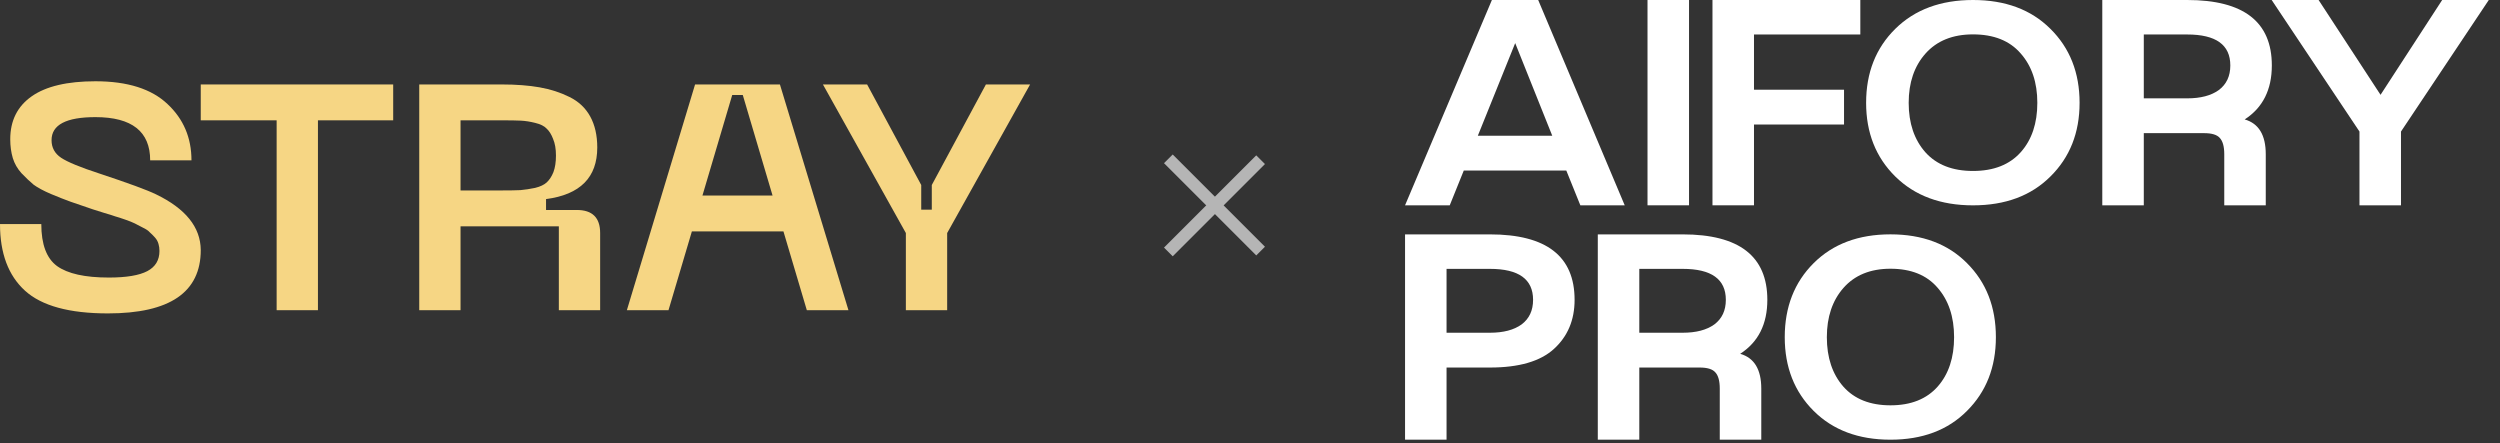 <?xml version="1.0" encoding="UTF-8"?> <svg xmlns="http://www.w3.org/2000/svg" width="203" height="36" viewBox="0 0 203 36" fill="none"><rect x="0" y="0" width="203" height="36" fill="#333333" stroke="none"/><path d="M80.056 6.858H83.644L76.91 18.922V25.188H73.556V18.922L66.822 6.858H70.41L74.804 15.022V17.024H75.662V15.022L80.056 6.858Z" fill="#F6D684"></path><path d="M65.514 25.188L63.616 18.792H56.18L54.282 25.188H50.902L56.44 6.858H63.33L68.894 25.188H65.514ZM57.038 15.88H62.732L60.314 7.716H59.456L57.038 15.88Z" fill="#F6D684"></path><path d="M34.042 25.188V6.858H40.75C41.911 6.858 42.934 6.936 43.818 7.092C44.702 7.248 45.508 7.508 46.236 7.872C46.981 8.236 47.544 8.765 47.926 9.458C48.307 10.152 48.498 10.992 48.498 11.98C48.498 14.407 47.111 15.802 44.338 16.166V17.05H46.834C48.099 17.05 48.732 17.674 48.732 18.922V25.188H45.378V18.376H37.396V25.188H34.042ZM37.396 15.464H40.75C41.391 15.464 41.894 15.456 42.258 15.438C42.639 15.404 43.038 15.343 43.454 15.256C43.87 15.152 44.182 15.005 44.39 14.814C44.615 14.606 44.797 14.329 44.936 13.982C45.074 13.618 45.144 13.168 45.144 12.63C45.144 12.093 45.066 11.642 44.91 11.278C44.771 10.914 44.598 10.637 44.39 10.446C44.199 10.238 43.887 10.082 43.454 9.978C43.038 9.874 42.648 9.814 42.284 9.796C41.92 9.779 41.408 9.77 40.75 9.77H37.396V15.464Z" fill="#F6D684"></path><path d="M31.927 6.858V9.77H25.817V25.188H22.463V9.77H16.301V6.858H31.927Z" fill="#F6D684"></path><path d="M16.302 20.301C16.302 23.733 13.789 25.449 8.762 25.449C5.625 25.449 3.38 24.833 2.028 23.603C0.676 22.372 0 20.569 0 18.195H3.354C3.354 19.841 3.779 20.977 4.628 21.601C5.495 22.225 6.899 22.537 8.84 22.537C10.261 22.537 11.301 22.363 11.96 22.017C12.619 21.67 12.948 21.124 12.948 20.379C12.948 20.171 12.922 19.98 12.87 19.807C12.818 19.616 12.723 19.443 12.584 19.287C12.445 19.131 12.307 18.992 12.168 18.871C12.047 18.732 11.856 18.602 11.596 18.481C11.336 18.342 11.119 18.229 10.946 18.143C10.773 18.056 10.513 17.952 10.166 17.831C9.819 17.709 9.551 17.623 9.36 17.571C9.169 17.501 8.866 17.406 8.45 17.285C8.034 17.146 7.731 17.051 7.54 16.999C6.76 16.739 6.153 16.531 5.72 16.375C5.287 16.219 4.758 16.011 4.134 15.751C3.527 15.491 3.059 15.239 2.73 14.997C2.418 14.737 2.089 14.425 1.742 14.061C1.413 13.697 1.179 13.289 1.04 12.839C0.901 12.371 0.832 11.859 0.832 11.305C0.832 9.797 1.413 8.635 2.574 7.821C3.735 7.006 5.46 6.599 7.748 6.599C10.348 6.599 12.298 7.214 13.598 8.445C14.898 9.658 15.548 11.183 15.548 13.021H12.194C12.194 10.681 10.712 9.511 7.748 9.511C5.373 9.511 4.186 10.135 4.186 11.383C4.186 11.989 4.446 12.466 4.966 12.813C5.486 13.159 6.517 13.584 8.06 14.087C10.417 14.867 11.951 15.43 12.662 15.777C15.071 16.938 16.285 18.446 16.302 20.301Z" fill="#F6D684"></path><path d="M144.921 27.379C144.921 24.931 145.703 22.927 147.267 21.368C148.831 19.809 150.911 19.029 153.506 19.029C156.102 19.029 158.173 19.809 159.72 21.368C161.284 22.927 162.066 24.931 162.066 27.379C162.066 29.81 161.284 31.805 159.72 33.364C158.173 34.924 156.102 35.703 153.506 35.703C150.911 35.703 148.831 34.924 147.267 33.364C145.703 31.805 144.921 29.81 144.921 27.379ZM148.34 27.379C148.34 29.039 148.789 30.38 149.688 31.403C150.586 32.409 151.859 32.912 153.506 32.912C155.17 32.912 156.451 32.4 157.349 31.378C158.231 30.372 158.672 29.039 158.672 27.379C158.672 25.719 158.223 24.378 157.324 23.355C156.443 22.332 155.17 21.821 153.506 21.821C151.876 21.821 150.603 22.341 149.688 23.38C148.789 24.403 148.34 25.736 148.34 27.379Z" fill="white"></path><path d="M129.741 19.032H136.638C141.218 19.032 143.508 20.804 143.508 24.347C143.508 26.318 142.774 27.778 141.304 28.729C142.445 29.057 143.016 29.999 143.016 31.555V35.703H139.645V31.555C139.645 30.933 139.524 30.492 139.282 30.233C139.057 29.973 138.634 29.844 138.012 29.844H133.111V35.703H129.741V19.032ZM133.111 27.018H136.638C137.726 27.018 138.582 26.793 139.204 26.344C139.827 25.877 140.138 25.212 140.138 24.347C140.138 22.671 138.971 21.832 136.638 21.832H133.111V27.018Z" fill="white"></path><path d="M120.986 19.032C125.567 19.032 127.857 20.804 127.857 24.347C127.857 25.989 127.295 27.32 126.172 28.34C125.065 29.343 123.337 29.844 120.986 29.844H117.46V35.703H114.09V19.032H120.986ZM117.46 21.832V27.018H120.986C122.075 27.018 122.931 26.793 123.553 26.344C124.175 25.877 124.486 25.212 124.486 24.347C124.486 22.671 123.32 21.832 120.986 21.832H117.46Z" fill="white"></path><path d="M188.27 0L193.3 7.7L198.304 0H202.09L194.96 10.682V16.671H191.589V10.682L184.459 0H188.27Z" fill="white"></path><path d="M170.706 0H177.602C182.183 0 184.473 1.772 184.473 5.315C184.473 7.285 183.738 8.746 182.269 9.697C183.41 10.025 183.98 10.967 183.98 12.523V16.671H180.61V12.523C180.61 11.9 180.489 11.46 180.247 11.2C180.022 10.941 179.599 10.812 178.976 10.812H174.076V16.671H170.706V0ZM174.076 7.986H177.602C178.691 7.986 179.547 7.761 180.169 7.311C180.791 6.845 181.102 6.179 181.102 5.315C181.102 3.638 179.936 2.8 177.602 2.8H174.076V7.986Z" fill="white"></path><path d="M151.529 8.35C151.529 5.902 152.319 3.898 153.9 2.339C155.482 0.78 157.584 0 160.208 0C162.832 0 164.926 0.78 166.49 2.339C168.072 3.898 168.862 5.902 168.862 8.35C168.862 10.781 168.072 12.776 166.49 14.335C164.926 15.894 162.832 16.674 160.208 16.674C157.584 16.674 155.482 15.894 153.9 14.335C152.319 12.776 151.529 10.781 151.529 8.35ZM154.985 8.35C154.985 10.009 155.44 11.351 156.348 12.373C157.256 13.379 158.543 13.882 160.208 13.882C161.89 13.882 163.185 13.371 164.094 12.348C164.985 11.342 165.431 10.009 165.431 8.35C165.431 6.69 164.977 5.348 164.068 4.326C163.177 3.303 161.89 2.792 160.208 2.792C158.56 2.792 157.273 3.311 156.348 4.351C155.44 5.374 154.985 6.706 154.985 8.35Z" fill="white"></path><path d="M151.058 0V2.8H142.424V7.285H149.735V10.111H142.424V16.671H139.053V0H151.058Z" fill="white"></path><path d="M133.778 13.871H133.778V2.8V0H137.149V2.8V13.871V16.671H133.778V13.871Z" fill="white"></path><path d="M114.09 16.671L121.142 0H124.901L131.927 16.671H128.324L127.183 13.845H118.86L117.719 16.671H114.09ZM126.042 11.019L123.034 3.5L120.001 11.019H126.042Z" fill="white"></path><path d="M102.714 20.034L102.007 20.741L94.517 13.251L95.224 12.544L102.714 20.034Z" fill="#B5B5B5"></path><path d="M95.224 20.812L94.517 20.105L102.007 12.615L102.714 13.322L95.224 20.812Z" fill="#B5B5B5"></path></svg> 